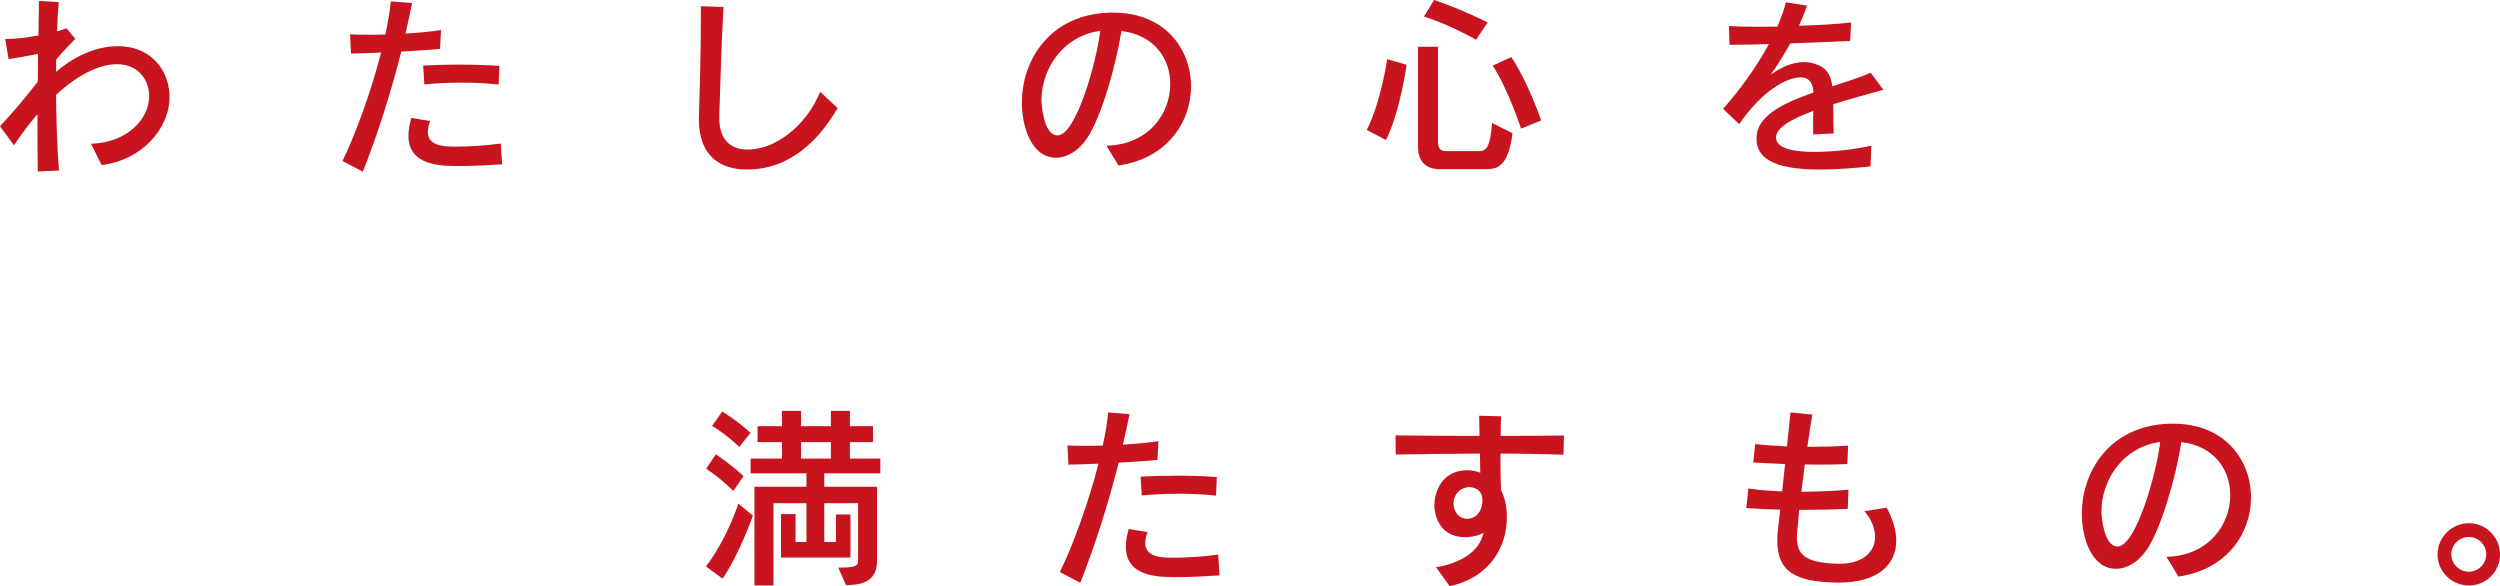 <svg viewBox="0 0 373.821 87.661" xmlns="http://www.w3.org/2000/svg"><g fill="#c8141e"><path d="m13.604 21.494c5.395-.145 8.702-3.684 8.702-7.136 0-2.263-1.509-4.757-4.815-4.757-2.437 0-5.598 1.334-9.108 4.583.029 4.032.174 8.093.435 11.313l-3.162.145c-.058-2.349-.058-5.337-.058-8.557-1.102 1.276-2.292 2.814-3.51 4.641l-2.088-2.843c1.856-1.973 3.974-4.496 5.656-6.672 0-1.392.029-2.785.029-4.148-1.421.29-3.162.58-4.409.783l-.493-3.017h.232c1.189 0 2.988-.203 4.728-.522.029-1.827.058-3.597.087-5.163l2.959.174c-.116 1.305-.203 2.785-.261 4.38.522-.145 1.015-.319 1.421-.464l1.305 1.566c-.754.783-1.885 1.943-2.843 3.075 0 .609-.029 1.247-.029 1.885 2.872-2.524 6.236-3.858 9.224-3.858 5.192 0 7.745 3.858 7.745 7.6 0 4.757-4.177 9.456-10.153 10.182l-1.595-3.191z"/><path d="m51.208 24.076c1.856-3.8 4.235-10.152 5.772-16.215-1.624.087-3.191.116-4.496.145l-.145-2.872c.696.058 1.566.058 2.582.058.841 0 1.74 0 2.698-.029.377-1.711.667-3.394.812-4.96l3.191.261c-.29 1.479-.638 2.988-.986 4.554 1.943-.116 3.858-.29 5.308-.522l-.145 2.814c-1.624.145-3.684.29-5.801.406-1.537 6.091-3.539 12.415-5.743 17.955l-3.046-1.595zm23.873.493c-2.117.145-4.496.261-6.469.261-2.552 0-7.542 0-7.542-4.525 0-.812.145-1.711.435-2.669l2.814.464c-.232.638-.348 1.189-.348 1.624 0 2.117 2.408 2.204 4.148 2.204 1.973 0 4.699-.174 6.759-.464l.203 3.104zm-.522-11.922c-1.74-.203-3.626-.29-5.511-.29-1.885 0-3.8.087-5.598.261l-.174-2.814c1.682-.087 3.481-.145 5.279-.145 2.059 0 4.119.058 6.12.203l-.116 2.785z"/><path d="m125.245 16.157c-2.698 4.641-6.991 9.195-13.575 9.195-3.713 0-7.165-1.798-7.165-7.455v-.348c.116-3.829.29-9.282.29-14.677v-1.943l3.394.116c-.348 6.005-.493 12.444-.638 16.302v.319c0 3.046 1.537 4.699 4.235 4.699.609 0 1.276-.087 2.001-.261 3.162-.754 6.99-3.771 8.847-8.383l2.611 2.437z"/><path d="m165.445 21.784c6.237-.116 9.543-4.757 9.543-9.224 0-3.742-2.35-7.339-7.31-7.919-.783 5.076-2.988 12.85-5.134 16.041-1.276 1.885-2.988 2.901-4.641 2.901-3.684 0-5.105-4.67-5.105-8.238 0-6.266 4.09-13.169 13.111-13.459h.551c7.716 0 11.632 5.424 11.632 11.023 0 5.337-3.568 10.791-10.849 11.835l-1.799-2.959zm-9.717-6.759c0 .493.29 5.221 2.408 5.221 2.727 0 5.801-10.791 6.381-15.635-5.656.783-8.789 5.743-8.789 10.414z"/><path d="m204.375 19.435c2.146-4.264 3.046-10.588 3.046-10.588l2.901.841s-.899 6.817-3.075 11.255l-2.872-1.508zm10.906 5.859c-2.35 0-3.249-1.421-3.249-3.423v-14.881h2.988v14.01c0 1.131.232 1.595 1.247 1.595h4.786c1.131 0 1.74-.319 2.06-4.206l3.046 1.537c-.638 5.163-2.408 5.366-4.032 5.366zm5.424-19.348s-3.597-2.118-7.774-3.481l1.509-2.466c4.09 1.363 8.006 3.365 8.006 3.365zm6.73 13.285s-1.828-5.714-4.235-9.427l2.785-1.276c2.64 4.032 4.467 9.485 4.467 9.485l-3.017 1.218z"/><path d="m279.699 24.888c-2.35.232-5.018.464-7.571.464-7.426 0-9.485-1.972-9.485-4.67 0-3.336 3.887-5.221 8.528-6.846-.087-1.218-.464-2.263-1.944-2.263-2.031 0-5.714 1.943-9.166 6.991l-2.408-2.292c2.727-3.075 5.076-6.411 6.846-9.688-1.711.058-3.916.116-5.888.116l-.087-2.814c1.247.087 2.814.116 4.554.116.87 0 1.77-.029 2.698-.029.522-1.218.957-2.437 1.276-3.626l3.162.493c-.319.899-.725 1.943-1.218 3.017 2.872-.087 5.801-.261 7.803-.493l-.145 2.756c-2.756.116-5.772.261-8.963.377-.928 1.682-1.943 3.336-2.959 4.699 1.364-.986 3.133-1.914 4.989-1.914.754 0 1.508.145 2.263.493 1.276.58 1.798 1.595 2.001 3.133 1.972-.638 3.974-1.276 5.743-2.031l1.885 2.553c-2.35.667-4.989 1.363-7.484 2.146 0 1.247 0 2.698.058 4.38l-3.075.145c0-1.247 0-2.35.029-3.51-3.191 1.16-5.569 2.466-5.569 3.974 0 2.089 4.264 2.146 5.801 2.146 2.93 0 6.324-.435 8.441-.928z"/><path d="m105.56 84.702c3.249-4.293 4.844-9.398 4.844-9.398l2.176 1.798s-1.943 5.598-4.525 9.427l-2.494-1.828zm4.09-11.284c-1.972-2.001-4.061-3.336-4.061-3.336l1.45-2.146s2.089 1.363 4.148 3.249l-1.537 2.234zm.899-6.585c-1.885-1.827-4.061-3.162-4.061-3.162l1.508-2.146s2.176 1.334 4.235 3.191l-1.683 2.117zm14.794 18.042c2.495 0 2.959-.232 2.959-.957v-8.673h-5.047v5.801h1.74v-4.119h2.176v6.44h-10.385v-6.498h2.176v4.177h1.625v-5.801h-4.931v12.299h-2.843v-14.765h7.774v-2.002h-8.354v-2.204h4.699v-2.466h-3.655v-2.379h3.655v-2.292h2.843v2.292h4.467v-2.292h2.843v2.292h3.452v2.379h-3.452v2.466h4.554v2.204h-8.383v2.002h7.89v11.139c0 3.365-2.93 3.568-4.641 3.568l-1.16-2.611zm-1.102-18.767h-4.467v2.466h4.467z"/><path d="m158.482 85.543c1.856-3.8 4.235-10.152 5.772-16.215-1.624.087-3.191.116-4.496.145l-.145-2.872c.696.058 1.566.058 2.582.058.841 0 1.74 0 2.698-.029.377-1.711.667-3.394.812-4.96l3.191.261c-.29 1.479-.638 2.988-.986 4.554 1.943-.116 3.858-.29 5.308-.522l-.145 2.814c-1.624.145-3.684.29-5.801.406-1.537 6.091-3.539 12.415-5.743 17.955l-3.046-1.595zm23.873.493c-2.117.145-4.496.261-6.469.261-2.552 0-7.542 0-7.542-4.525 0-.812.145-1.711.435-2.669l2.814.464c-.232.638-.348 1.189-.348 1.624 0 2.117 2.408 2.204 4.148 2.204 1.973 0 4.699-.174 6.759-.464l.203 3.104zm-.522-11.922c-1.74-.203-3.626-.29-5.511-.29-1.885 0-3.8.087-5.598.261l-.174-2.814c1.682-.087 3.481-.145 5.279-.145 2.059 0 4.119.058 6.12.203l-.116 2.785z"/><path d="m214.735 84.818c2.872-.464 6.41-1.914 7.078-5.134-.783.406-1.74.638-2.727.638-4.177 0-4.612-3.829-4.612-4.757 0-1.247.609-5.25 4.989-5.25.696 0 1.334.145 1.885.377 0-.725-.029-1.711-.058-2.872-4.612.029-9.195.087-12.589.145l-.029-2.872c2.93.058 7.687.087 12.56.087-.029-.957-.029-1.973-.058-3.017l3.278.087c-.029.899-.058 1.885-.058 2.93 3.539 0 6.991-.029 9.456-.058l-.058 2.872c-3.394-.145-9.34-.174-9.427-.174v1.479c0 1.479.029 2.872.087 3.974.551 1.102.87 2.553.87 4.09 0 4.09-2.233 8.876-8.557 10.297l-2.03-2.843zm6.933-9.978c0-1.943-1.682-2.001-1.973-2.001-1.189 0-2.349.986-2.349 2.466 0 1.131.725 2.263 2.059 2.263.116 0 .232 0 .348-.029 1.334-.203 1.915-1.566 1.915-2.698z"/><path d="m274.604 87.11c-6.237-.116-8.847-1.682-8.847-6.266 0-.899.029-1.247.435-4.641-1.682-.029-3.394-.116-5.076-.232l.319-2.93c1.363.232 3.133.348 5.047.435.145-1.305.29-2.669.435-4.09-1.625-.058-3.249-.145-4.757-.232l.29-2.756c1.189.145 2.901.261 4.757.348.203-1.856.377-3.655.522-5.076l3.278.319c-.261 1.392-.522 3.075-.754 4.815 2.263 0 4.525-.058 6.092-.174l-.116 2.756c-1.276.058-2.611.087-4.003.087-.783 0-1.566 0-2.349-.029-.174 1.334-.348 2.698-.522 4.09 2.582-.029 5.134-.116 7.049-.319l-.116 2.872c-1.943.087-3.945.145-5.975.145h-1.276c-.058.783-.174 1.856-.261 2.756-.058.464-.087.899-.087 1.334 0 2.524 1.102 3.829 6.033 3.974h.319c3.539 0 5.337-1.798 5.337-4.032 0-1.218-.522-2.582-1.595-3.829l3.336-.522c.928 1.74 1.421 3.423 1.421 4.931 0 3.655-2.843 6.266-8.528 6.266h-.406z"/><path d="m323.942 83.252c6.237-.116 9.543-4.757 9.543-9.224 0-3.742-2.35-7.339-7.31-7.919-.783 5.076-2.988 12.85-5.134 16.041-1.276 1.885-2.988 2.901-4.641 2.901-3.684 0-5.105-4.67-5.105-8.238 0-6.266 4.09-13.169 13.111-13.459h.551c7.716 0 11.632 5.424 11.632 11.023 0 5.337-3.568 10.791-10.849 11.835l-1.799-2.959zm-9.717-6.759c0 .493.29 5.221 2.408 5.221 2.727 0 5.801-10.791 6.381-15.635-5.656.783-8.789 5.743-8.789 10.414z"/><path d="m369.18 87.545c-2.582 0-4.699-2.06-4.699-4.641 0-2.553 2.118-4.67 4.699-4.67 2.553 0 4.641 2.118 4.641 4.67 0 2.582-2.088 4.641-4.641 4.641zm-.029-7.252c-1.421 0-2.611 1.16-2.611 2.582 0 1.45 1.189 2.611 2.611 2.611 1.421 0 2.611-1.16 2.611-2.611 0-1.421-1.189-2.582-2.611-2.582z"/></g></svg>